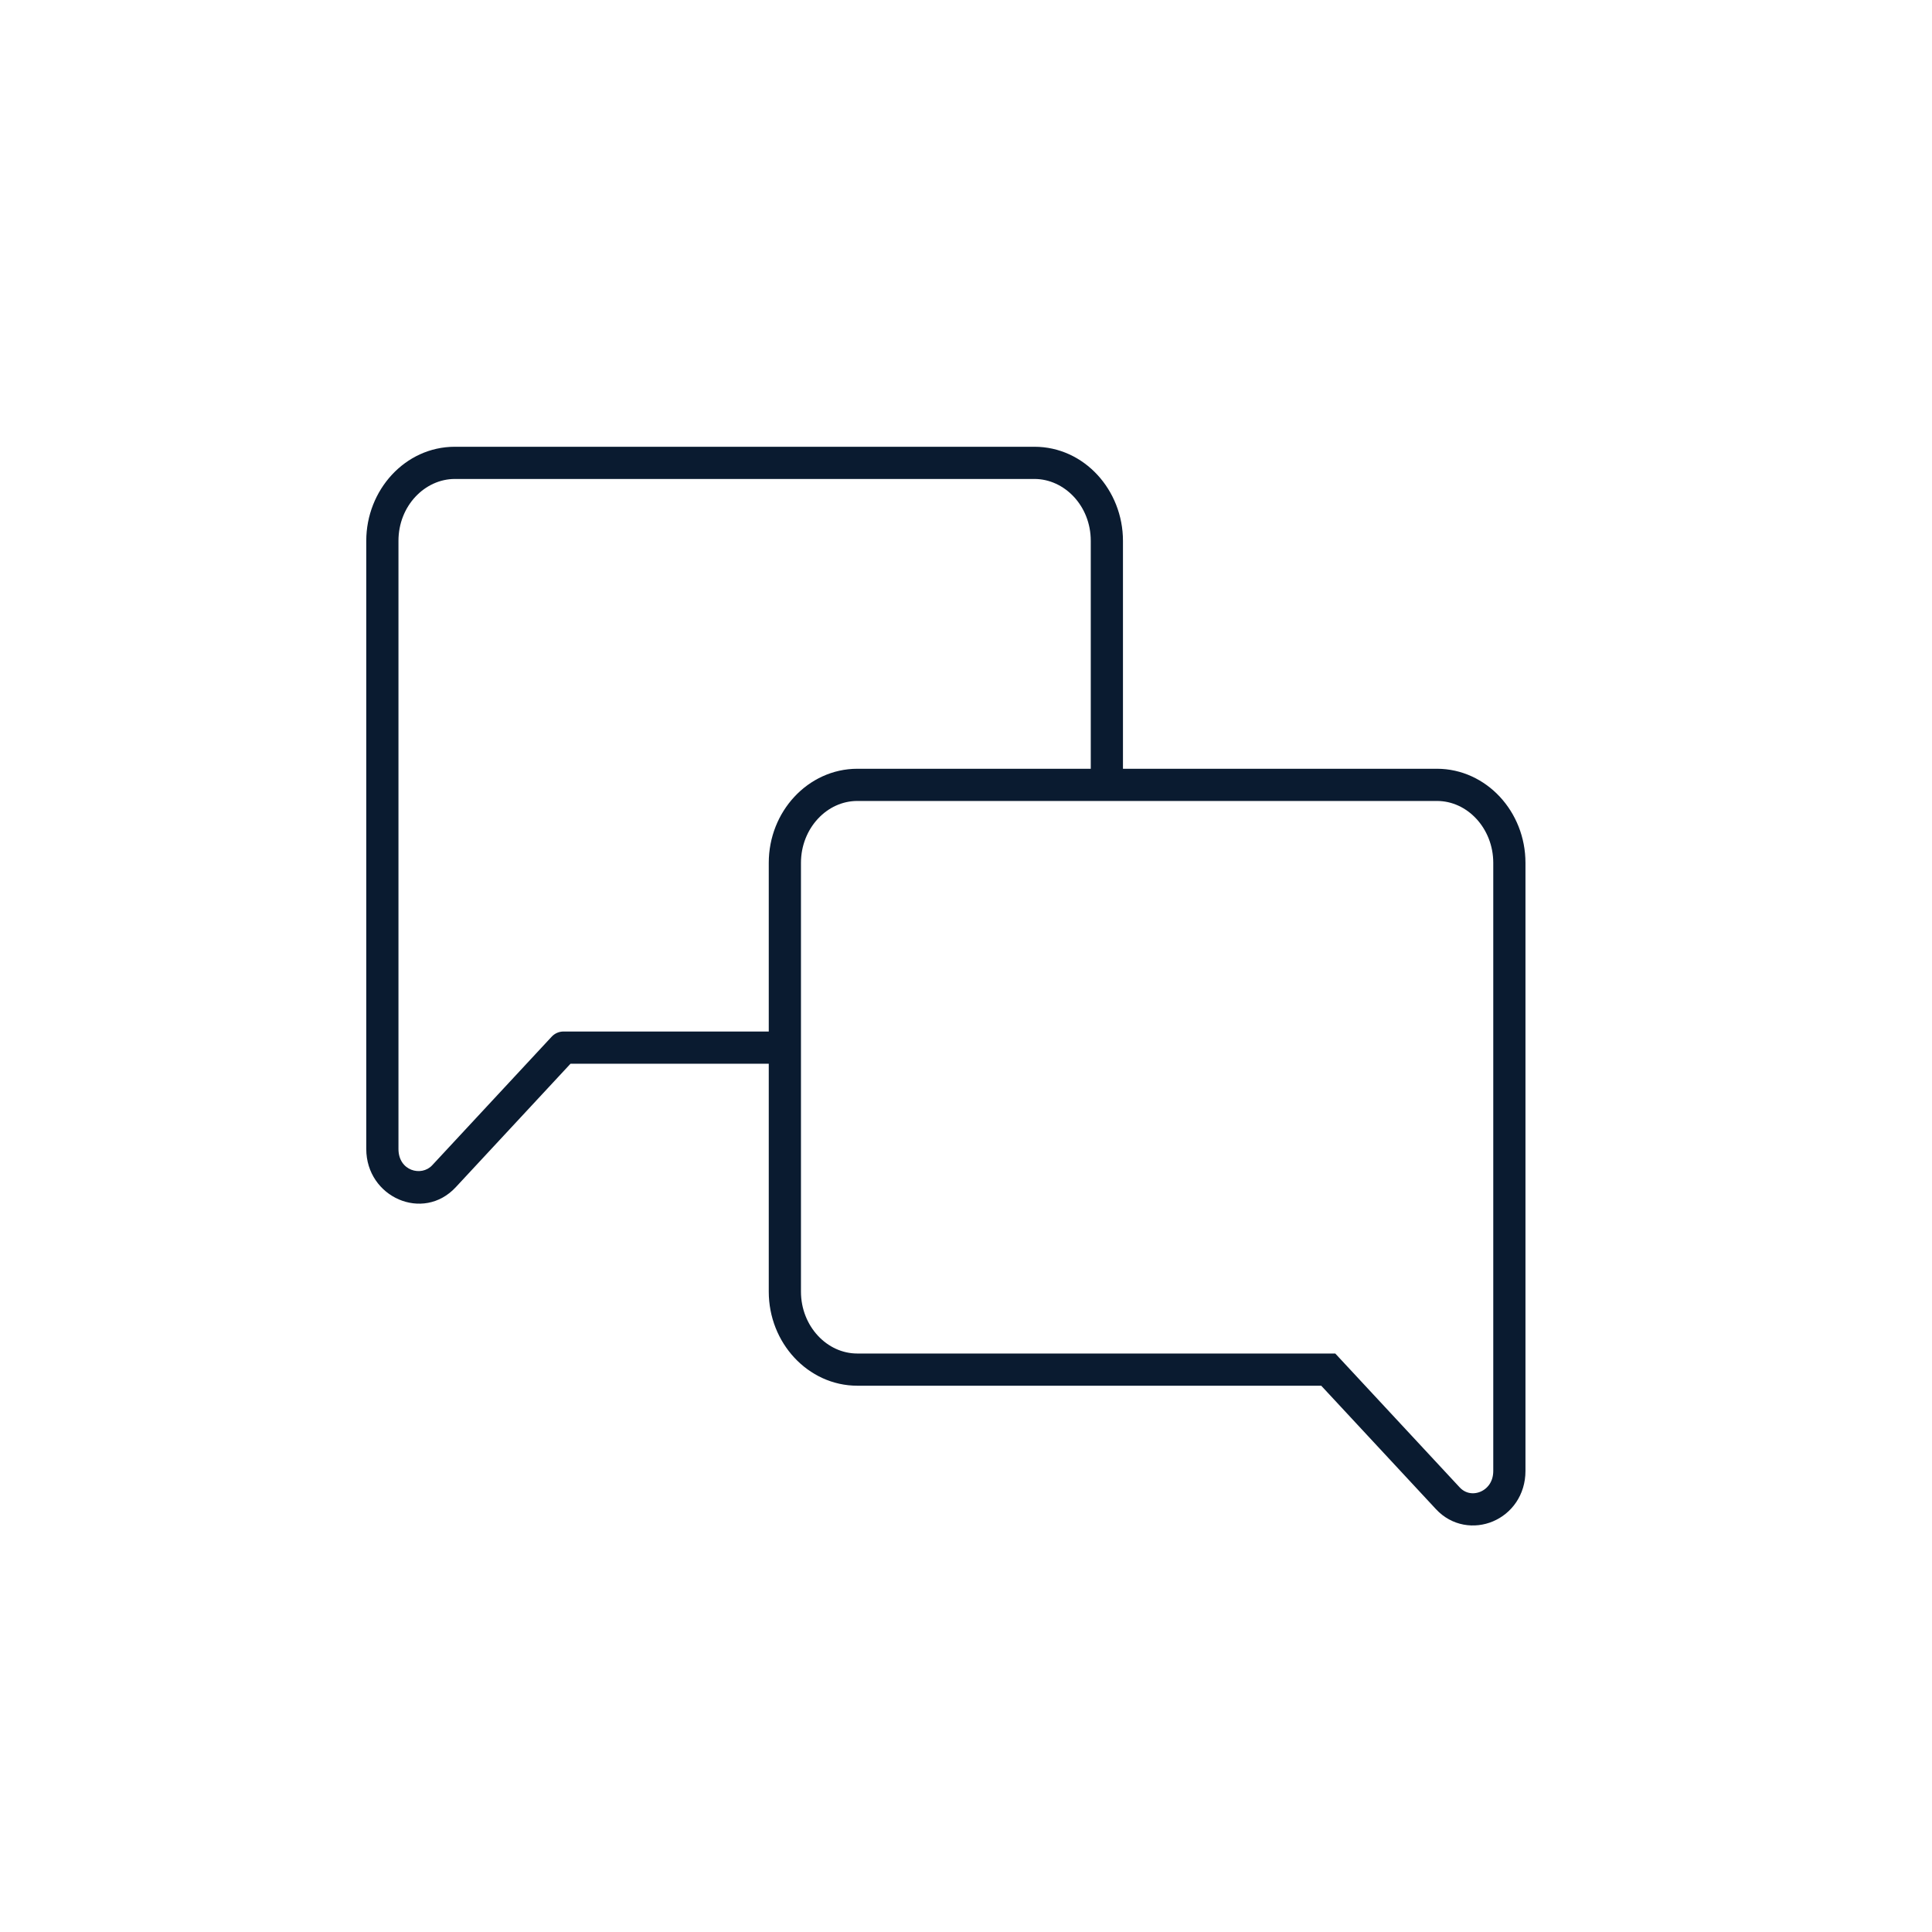 <?xml version="1.0" encoding="UTF-8"?>
<svg xmlns="http://www.w3.org/2000/svg" width="90" height="90" viewBox="0 0 90 90" fill="none">
  <path d="M18.562 25.194C18.562 23.558 19.796 22.312 21.188 22.312H48.188C49.579 22.312 50.812 23.558 50.812 25.194V36.562H52.312V25.194C52.312 22.835 50.509 20.812 48.188 20.812H21.188C18.866 20.812 17.062 22.835 17.062 25.194V53.523C17.062 55.769 19.707 56.945 21.231 55.305L26.577 49.552H36.562V48.052H26.25C26.041 48.052 25.843 48.139 25.701 48.291L20.132 54.284C19.631 54.823 18.562 54.547 18.562 53.523V25.194Z" fill="#0A1B30"></path>
  <path d="M70.312 40.194C70.312 38.197 68.794 36.562 66.938 36.562H39.938C38.081 36.562 36.562 38.197 36.562 40.194V60.17C36.562 62.167 38.081 63.802 39.938 63.802H61.875L67.444 69.794C68.456 70.884 70.312 70.157 70.312 68.523V40.194Z" stroke="#0A1B30" stroke-width="1.5"></path>
</svg>
